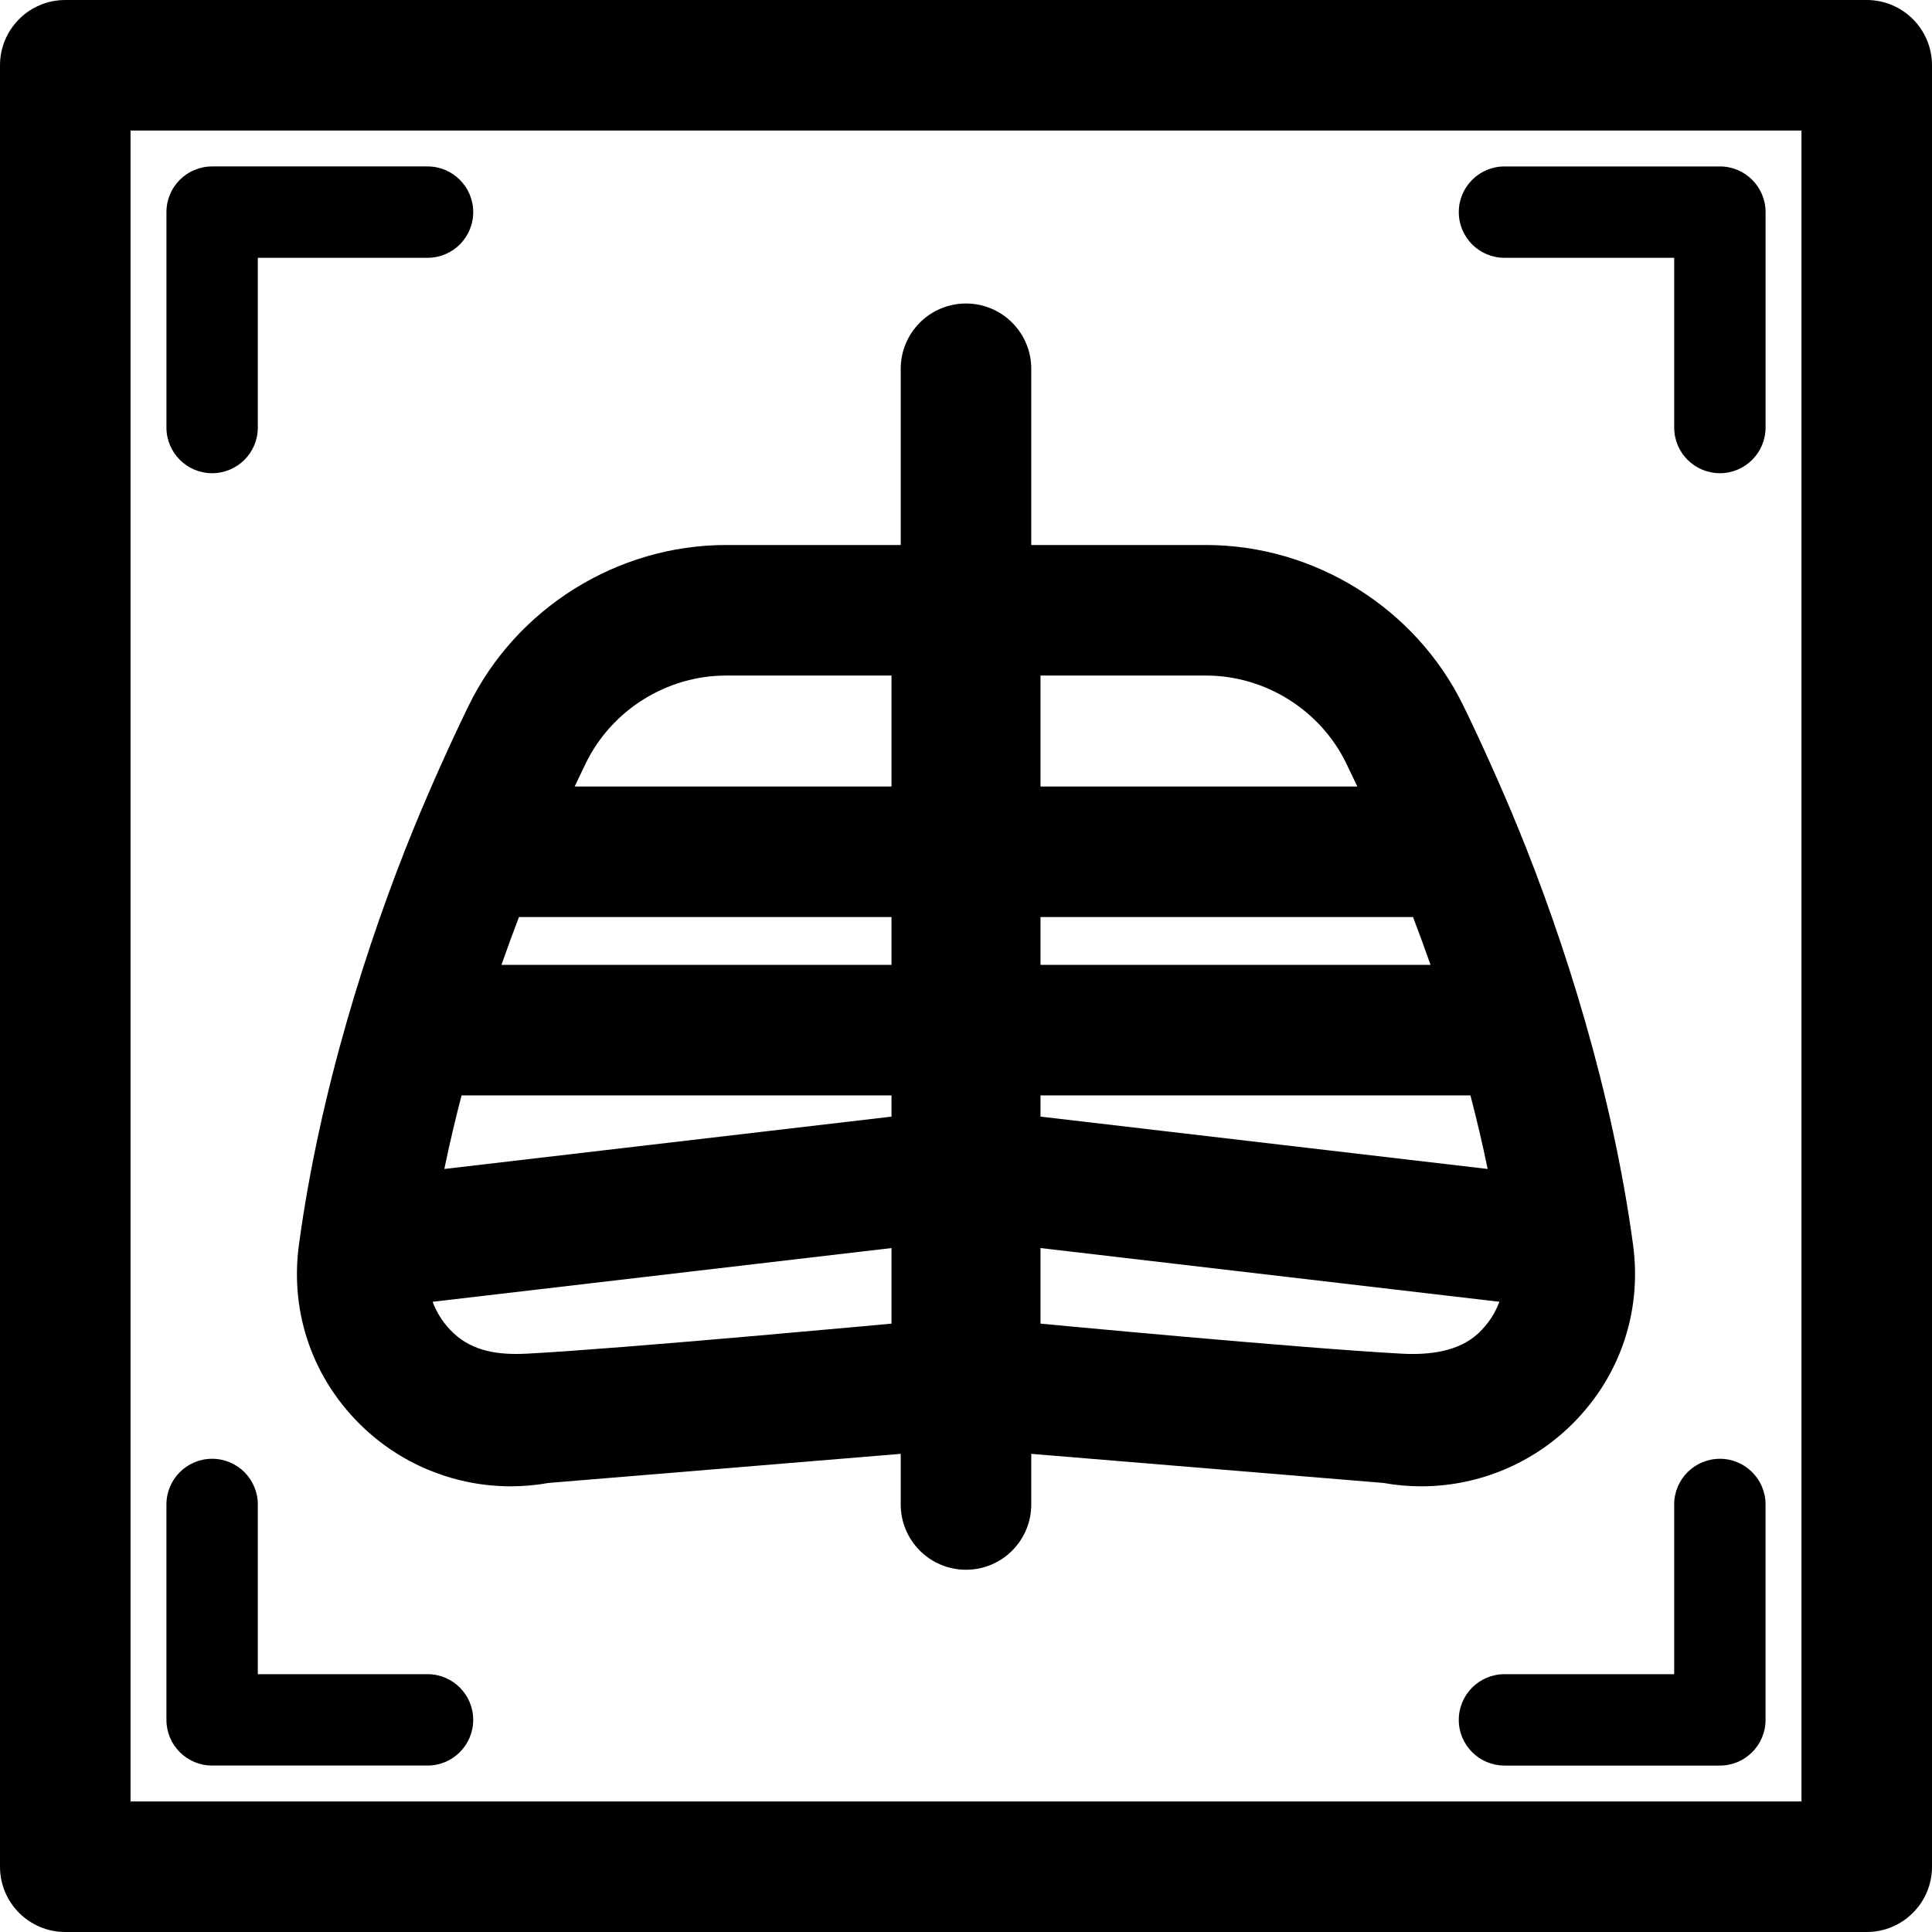 <?xml version="1.0" encoding="iso-8859-1"?>
<!-- Generator: Adobe Illustrator 18.0.0, SVG Export Plug-In . SVG Version: 6.00 Build 0)  -->
<!DOCTYPE svg PUBLIC "-//W3C//DTD SVG 1.1//EN" "http://www.w3.org/Graphics/SVG/1.1/DTD/svg11.dtd">
<svg version="1.1" id="Capa_1" xmlns="http://www.w3.org/2000/svg" xmlns:xlink="http://www.w3.org/1999/xlink" x="0px" y="0px"
	 viewBox="0 0 297 297" style="enable-background:new 0 0 297 297;" xml:space="preserve">
<g>
	<path d="M233.338,127.196c-2.632-6.433-5.912-13.659-8.383-18.716c-7.331-15.004-22.867-24.698-39.578-24.698h-26.844V56.691
		c0-5.541-4.493-10.034-10.034-10.034s-10.034,4.493-10.034,10.034v27.091h-26.844c-16.711,0-32.246,9.695-39.578,24.698
		c-2.471,5.057-5.75,12.283-8.383,18.716c-7.147,17.467-14.526,40.642-17.708,64.174c-1.432,10.594,2.226,20.875,10.037,28.208
		c6.147,5.771,14.244,8.91,22.529,8.909c1.929,0,3.87-0.171,5.798-0.517l54.149-4.474v7.783c0,5.541,4.493,10.034,10.034,10.034
		s10.034-4.493,10.034-10.034v-7.783l54.149,4.474c1.928,0.347,3.868,0.517,5.798,0.517c8.284,0,16.382-3.138,22.529-8.909
		c7.81-7.333,11.468-17.614,10.037-28.208C247.864,167.838,240.485,144.663,233.338,127.196z M70.953,168.396h66.095v3.258
		l-68.742,8.049C69.102,175.857,69.992,172.085,70.953,168.396z M159.953,168.396h66.095c0.961,3.689,1.851,7.461,2.647,11.306
		l-68.742-8.049V168.396z M219.914,148.329h-59.961v-7.354h57.267C218.13,143.357,219.032,145.809,219.914,148.329z
		 M137.047,148.329H77.086c0.882-2.519,1.784-4.971,2.695-7.354h57.267V148.329z M81,208.094c-4.187,0.216-8.216-0.275-11.274-3.145
		c-1.471-1.381-2.554-3.034-3.222-4.834c0.024-0.003,0.048-0.001,0.073-0.004l70.471-8.251v11.618
		C137.047,203.477,95.154,207.365,81,208.094z M215.429,208.094c-16.342-0.897-55.476-4.617-55.476-4.617v-11.618l70.471,8.251
		c0.025,0.003,0.048,0.001,0.073,0.004c-0.668,1.801-1.751,3.453-3.222,4.834C224.217,207.819,219.616,208.324,215.429,208.094z
		 M185.378,103.85c9.1,0,17.558,5.277,21.548,13.442c0.568,1.163,1.148,2.37,1.735,3.616h-48.709V103.85H185.378z M111.622,103.85
		h25.425v17.057H88.339c0.587-1.245,1.167-2.453,1.735-3.616C94.064,109.126,102.522,103.85,111.622,103.85z"/>
	<path d="M32.61,72.745c3.879,0,7.024-3.144,7.024-7.024V39.633h26.088c3.879,0,7.024-3.144,7.024-7.024s-3.144-7.024-7.024-7.024
		H32.61c-3.879,0-7.024,3.144-7.024,7.024v33.111C25.586,69.601,28.731,72.745,32.61,72.745z"/>
	<path d="M231.279,39.633h26.088v26.088c0,3.879,3.144,7.024,7.024,7.024s7.024-3.144,7.024-7.024V32.61
		c0-3.879-3.144-7.024-7.024-7.024h-33.111c-3.879,0-7.024,3.144-7.024,7.024S227.399,39.633,231.279,39.633z"/>
	<path d="M32.61,271.414h33.111c3.879,0,7.024-3.144,7.024-7.024s-3.144-7.024-7.024-7.024H39.633v-26.088
		c0-3.879-3.144-7.024-7.024-7.024s-7.024,3.144-7.024,7.024v33.111C25.586,268.269,28.731,271.414,32.61,271.414z"/>
	<path d="M286.966,0H10.034C4.493,0,0,4.493,0,10.034v276.932C0,292.507,4.493,297,10.034,297h276.932
		c5.541,0,10.034-4.493,10.034-10.034V10.034C297,4.493,292.507,0,286.966,0z M276.932,276.932H20.068V20.068h256.865V276.932z"/>
	<path d="M264.39,224.255c-3.879,0-7.024,3.144-7.024,7.024v26.088h-26.088c-3.879,0-7.024,3.144-7.024,7.024
		s3.144,7.024,7.024,7.024h33.111c3.879,0,7.024-3.144,7.024-7.024v-33.111C271.414,227.399,268.269,224.255,264.39,224.255z"/>
</g>
<g>
</g>
<g>
</g>
<g>
</g>
<g>
</g>
<g>
</g>
<g>
</g>
<g>
</g>
<g>
</g>
<g>
</g>
<g>
</g>
<g>
</g>
<g>
</g>
<g>
</g>
<g>
</g>
<g>
</g>
</svg>
